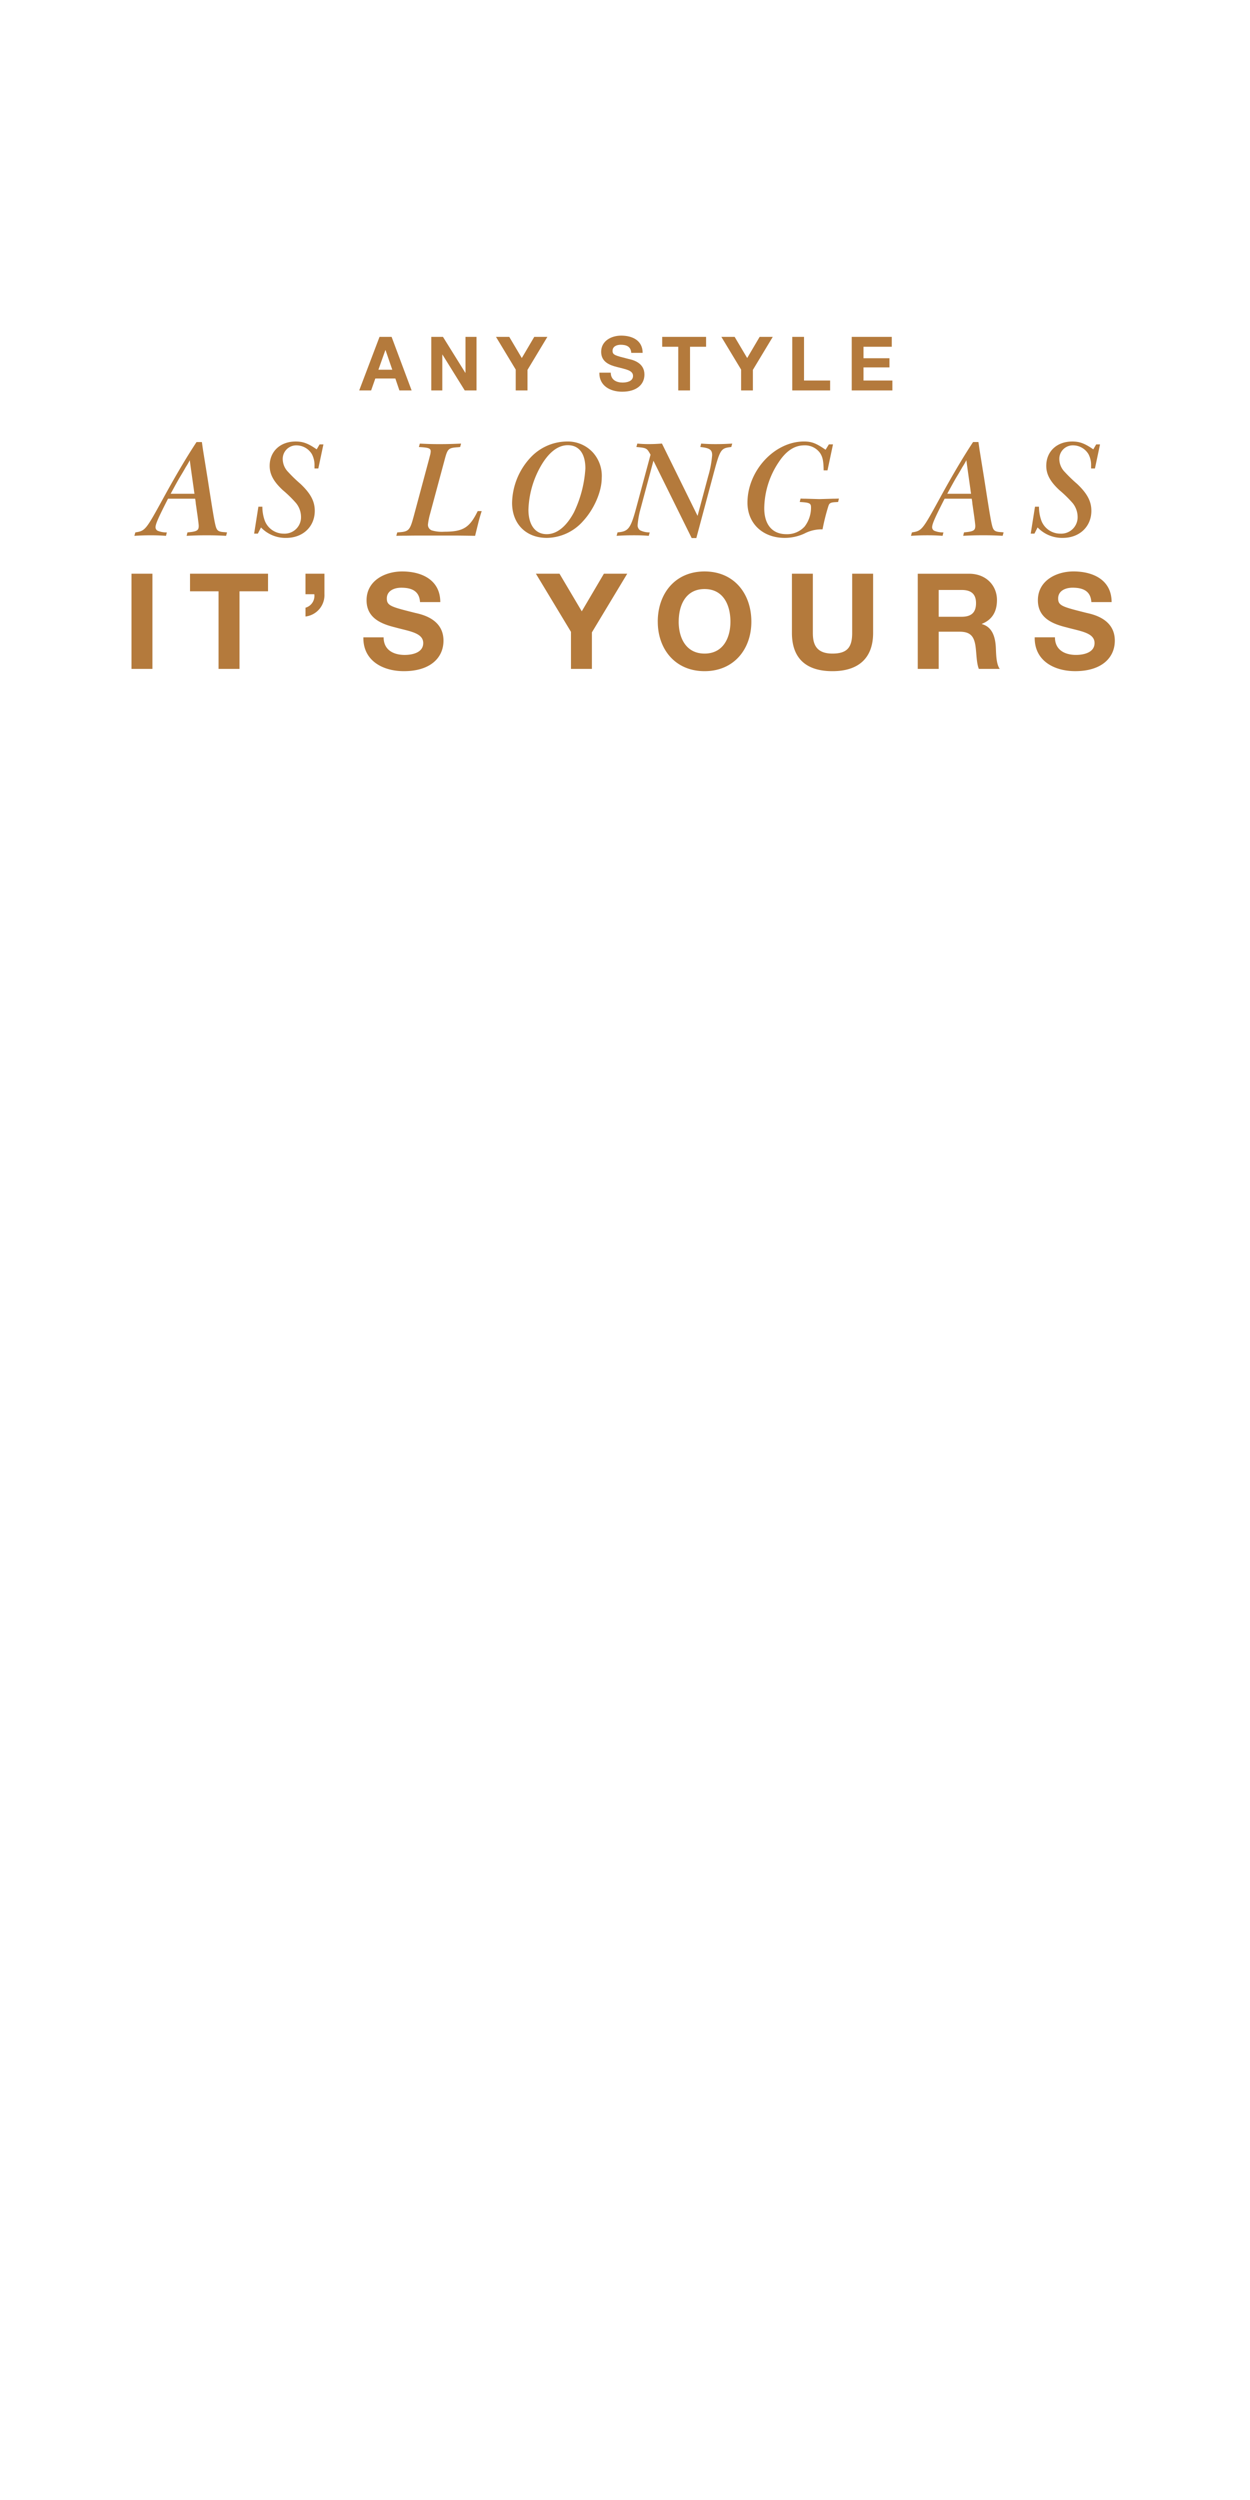 <svg id="Frame_1" data-name="Frame 1" xmlns="http://www.w3.org/2000/svg" width="300" height="600" viewBox="0 0 300 600">
  
<defs>
    <style>
      .cls-1 {
        fill: #b47a3c;
        fill-rule: evenodd;
      }
    </style>
  </defs>
  <path id="AS_LONG_AS_IT_S_YOURS" data-name="AS LONG AS IT’S YOURS" class="cls-1" d="M32.48,127.778l-0.231.826c1.65-.1,2.541-0.132,3.96-0.132,1.353,0,2.145.033,3.631,0.132l0.2-.826a5.4,5.4,0,0,1-2.211-.4,0.944,0.944,0,0,1-.5-0.825c0-.792.66-2.277,3-6.865h6.5A9.6,9.6,0,0,1,47,120.98c0.066,0.33.2,1.386,0.429,2.937,0.132,1.023.264,1.947,0.264,2.31,0,1.089-.429,1.353-2.706,1.551l-0.2.826c1.947-.1,3.036-0.132,4.852-0.132,1.749,0,2.772.033,4.621,0.132l0.231-.826c-0.33-.033-0.627-0.066-0.759-0.066-1.32-.1-1.683-0.363-1.98-1.485-0.33-1.254-.66-3.267-1.914-11.32l-1.122-6.964-0.264-1.849H47.167c-1.98,3-4.522,7.162-7.954,13.433C35.022,127.151,34.89,127.415,32.48,127.778Zm8.482-9.274c1.089-2.013,1.782-3.267,2.178-3.927,0.5-.826.99-1.651,1.452-2.476a17.691,17.691,0,0,0,.957-1.65c0.231,1.815.33,2.442,0.825,5.974,0.132,0.858.2,1.551,0.3,2.079h-5.71Zm20.029,9.572h0.891l0.759-1.486a8.127,8.127,0,0,0,6.04,2.509c4.027,0,6.865-2.707,6.865-6.5,0-2.278-.99-4.159-3.433-6.469a34.619,34.619,0,0,1-2.97-2.872,4.466,4.466,0,0,1-1.287-3.069,3.237,3.237,0,0,1,3.334-3.3A4.33,4.33,0,0,1,74.854,109a5.6,5.6,0,0,1,.627,2.805v0.627H76.4l1.221-5.776H76.7l-0.693,1.189c-2.046-1.42-3.267-1.882-5.05-1.882-3.7,0-6.238,2.377-6.238,5.842,0,2.013.924,3.763,3.168,5.842a28.776,28.776,0,0,1,3.169,3.1,5.32,5.32,0,0,1,1.188,3.268,3.935,3.935,0,0,1-4.126,4.06,4.855,4.855,0,0,1-4.555-3.07,9.832,9.832,0,0,1-.594-3.4H62.015ZM95.113,128.6c1.089-.033,1.98-0.033,2.376-0.033,1.716-.033,2.872-0.033,3.2-0.033h8.119c0.825,0,1.254,0,5.215.066l0.726-2.938c0.2-.825.462-1.782,0.858-3h-0.957c-1.948,3.993-3.5,4.95-8.021,4.95a8.421,8.421,0,0,1-3.036-.33,1.449,1.449,0,0,1-.891-1.353,15.475,15.475,0,0,1,.5-2.541l3.5-13c0.694-2.64.892-2.871,2.971-3.036,0.132,0,.429-0.033.759-0.066l0.231-.826c-2.31.1-3.5,0.132-5.215,0.132-1.65,0-2.739-.033-4.686-0.132l-0.231.826c2.376,0.132,2.838.3,2.838,1.056a4.145,4.145,0,0,1-.165.957l-0.264,1.023L99.3,123.884c-0.957,3.531-1.188,3.729-3.961,3.894Zm27.786-7.922c0,5.05,3.334,8.417,8.35,8.417a11.8,11.8,0,0,0,8.714-4.06c2.64-2.871,4.455-7.063,4.455-10.33a8.369,8.369,0,0,0-2.178-6.172A8.2,8.2,0,0,0,136,105.962a12.083,12.083,0,0,0-8.746,3.928A16.375,16.375,0,0,0,122.9,120.682Zm3.928,1.651a22.492,22.492,0,0,1,2.871-10.3c1.914-3.4,4.159-5.182,6.568-5.182,2.706,0,4.225,2.014,4.225,5.578a28.164,28.164,0,0,1-2.74,10.529c-1.815,3.4-4.092,5.248-6.535,5.248C128.477,128.208,126.827,126,126.827,122.333Zm21.152,6.271c1.683-.1,2.607-0.132,4.224-0.132,1.42,0,2.179.033,3.5,0.132l0.231-.826a5.029,5.029,0,0,1-2.31-.5,1.472,1.472,0,0,1-.595-1.221,20.15,20.15,0,0,1,.727-4.026l3.069-11.453L166,129.132h1.123l3.861-14.423c1.848-6.931,1.914-7.129,4.522-7.426l0.231-.826c-1.782.1-2.674,0.132-4.027,0.132-1.254,0-2.013-.033-3.432-0.132l-0.2.826c2.244,0.231,2.838.66,2.838,1.947a24.859,24.859,0,0,1-.957,5.083l-2.541,9.5-8.549-17.361c-1.386.1-2.145,0.132-3.168,0.132a26.66,26.66,0,0,1-2.74-.132l-0.231.826c2.476,0.231,2.509.264,3.4,1.848l-3.367,12.509c-1.419,5.313-1.947,5.907-4.554,6.138Zm53.166-8.12,0.2-.825c-0.627.033-1.122,0.033-1.386,0.033l-3.3.1-3.334-.1c-0.231,0-.66,0-1.188-0.033l-0.2.825c2.376,0.132,2.706.3,2.706,1.321a7.476,7.476,0,0,1-1.518,4.554,5.659,5.659,0,0,1-4.39,1.849c-3.366,0-5.313-2.278-5.313-6.238a20.242,20.242,0,0,1,3.432-10.991c1.815-2.772,3.829-4.093,6.2-4.093a4.44,4.44,0,0,1,3.763,1.849c0.627,0.957.825,1.914,0.858,4.158H198.6l1.32-6.238h-0.99l-0.792,1.288c-2.244-1.552-3.334-1.981-5.182-1.981-7.1,0-13.565,7.03-13.565,14.687,0,4.984,3.664,8.45,8.944,8.45a11.273,11.273,0,0,0,4.687-1.023,8.818,8.818,0,0,1,4.39-1.024,49.484,49.484,0,0,1,1.386-5.544c0.231-.727.462-0.925,1.782-0.991Zm17.717,7.294-0.231.826c1.65-.1,2.541-0.132,3.961-0.132,1.353,0,2.145.033,3.63,0.132l0.2-.826a5.4,5.4,0,0,1-2.211-.4,0.944,0.944,0,0,1-.5-0.825c0-.792.66-2.277,3-6.865h6.5a9.6,9.6,0,0,1,.165,1.288c0.066,0.33.2,1.386,0.429,2.937,0.132,1.023.264,1.947,0.264,2.31,0,1.089-.429,1.353-2.706,1.551l-0.2.826c1.947-.1,3.036-0.132,4.852-0.132,1.749,0,2.772.033,4.62,0.132l0.231-.826c-0.33-.033-0.627-0.066-0.759-0.066-1.32-.1-1.683-0.363-1.98-1.485-0.33-1.254-.66-3.267-1.914-11.32l-1.123-6.964-0.264-1.849h-1.287c-1.98,3-4.521,7.162-7.954,13.433C221.4,127.151,221.271,127.415,218.862,127.778Zm8.482-9.274c1.089-2.013,1.783-3.267,2.179-3.927,0.5-.826.99-1.651,1.452-2.476a17.7,17.7,0,0,0,.957-1.65c0.231,1.815.33,2.442,0.825,5.974,0.132,0.858.2,1.551,0.3,2.079h-5.71Zm20.029,9.572h0.892l0.759-1.486a8.126,8.126,0,0,0,6.04,2.509c4.026,0,6.865-2.707,6.865-6.5,0-2.278-.991-4.159-3.433-6.469a34.634,34.634,0,0,1-2.97-2.872,4.463,4.463,0,0,1-1.288-3.069,3.237,3.237,0,0,1,3.334-3.3A4.33,4.33,0,0,1,261.235,109a5.6,5.6,0,0,1,.628,2.805v0.627h0.924l1.221-5.776h-0.924l-0.693,1.189c-2.047-1.42-3.268-1.882-5.05-1.882-3.7,0-6.238,2.377-6.238,5.842,0,2.013.924,3.763,3.168,5.842a28.737,28.737,0,0,1,3.169,3.1,5.32,5.32,0,0,1,1.188,3.268,3.935,3.935,0,0,1-4.126,4.06,4.854,4.854,0,0,1-4.554-3.07,9.835,9.835,0,0,1-.594-3.4H248.4ZM31.558,160.538h5.024V137.691H31.558v22.847Zm20.9,0h5.024V141.915h6.847v-4.224H45.606v4.224h6.848v18.623Zm20.864-17.919h2.112a2.941,2.941,0,0,1-2.112,3.232v2.112a5.165,5.165,0,0,0,4.544-5.376v-4.9H73.317v4.928Zm13.888,10.335c-0.1,5.632,4.672,8.128,9.727,8.128,6.239,0,9.5-3.136,9.5-7.328,0-5.152-5.088-6.271-6.784-6.655-5.728-1.44-6.815-1.7-6.815-3.456,0-1.92,1.856-2.592,3.456-2.592,2.432,0,4.351.736,4.511,3.456h4.864c0-5.28-4.384-7.36-9.151-7.36-4.128,0-8.543,2.208-8.543,6.912,0,4.223,3.424,5.663,6.816,6.5,3.328,0.928,6.783,1.28,6.783,3.776,0,2.336-2.687,2.848-4.447,2.848-2.688,0-5.056-1.184-5.056-4.224H87.205Zm49.823,7.584h5.024V151.77l8.479-14.079h-5.6l-5.312,9.024-5.343-9.024h-5.664l8.415,13.951v8.9Zm25.856-11.328c0-4,1.7-7.839,6.208-7.839s6.207,3.84,6.207,7.839c0,3.808-1.695,7.648-6.207,7.648S162.884,153.018,162.884,149.21Zm-5.023,0c0,6.592,4.191,11.872,11.231,11.872s11.231-5.28,11.231-11.872c0-6.783-4.192-12.063-11.231-12.063S157.861,142.427,157.861,149.21Zm51.678-11.519h-5.023V151.9c0,3.424-1.152,4.96-4.736,4.96-4.064,0-4.7-2.464-4.7-4.96V137.691h-5.023V151.9c0,6.24,3.551,9.184,9.727,9.184,6.112,0,9.759-3.008,9.759-9.184V137.691Zm15.745,3.9h5.5c2.272,0,3.456.96,3.456,3.168,0,2.3-1.184,3.264-3.456,3.264h-5.5V141.6Zm-5.023,18.943h5.023V151.61h5.024c2.528,0,3.456,1.056,3.808,3.456,0.256,1.824.224,4.032,0.8,5.472h5.023c-0.928-1.248-.864-3.968-0.96-5.408-0.16-2.336-.864-4.672-3.328-5.344v-0.064c2.56-1.024,3.616-3.039,3.616-5.727,0-3.456-2.592-6.3-6.687-6.3H220.261v22.847Zm28.063-7.584c-0.1,5.632,4.672,8.128,9.727,8.128,6.24,0,9.5-3.136,9.5-7.328,0-5.152-5.088-6.271-6.784-6.655-5.727-1.44-6.815-1.7-6.815-3.456,0-1.92,1.856-2.592,3.456-2.592,2.431,0,4.351.736,4.511,3.456h4.864c0-5.28-4.384-7.36-9.151-7.36-4.128,0-8.544,2.208-8.544,6.912,0,4.223,3.424,5.663,6.816,6.5,3.327,0.928,6.783,1.28,6.783,3.776,0,2.336-2.688,2.848-4.448,2.848-2.687,0-5.055-1.184-5.055-4.224h-4.864Z"/>
  <path id="any_style" data-name="any style" class="cls-1" d="M92.491,84.02h0.036l1.62,4.717H90.816Zm-6.284,9.687H89.07l1.008-2.863h4.807l0.972,2.863h2.935L93.985,80.851h-2.9Zm17.3,0h2.647V85.1h0.036l5.348,8.607h2.826V80.851h-2.646v8.625H111.68l-5.366-8.625h-2.809V93.707Zm20.269,0H126.6V88.773l4.771-7.922h-3.151l-2.988,5.078-3.007-5.078h-3.187l4.735,7.85v5.006Zm20.069-4.267c-0.054,3.169,2.628,4.573,5.473,4.573,3.511,0,5.348-1.765,5.348-4.123,0-2.9-2.863-3.529-3.817-3.745-3.223-.81-3.835-0.954-3.835-1.945,0-1.08,1.044-1.458,1.944-1.458,1.369,0,2.449.414,2.539,1.945h2.737c0-2.971-2.467-4.141-5.15-4.141-2.322,0-4.807,1.242-4.807,3.889,0,2.377,1.926,3.187,3.835,3.655,1.873,0.522,3.817.72,3.817,2.125,0,1.314-1.512,1.6-2.5,1.6-1.512,0-2.844-.666-2.844-2.377h-2.737Zm18.937,4.267h2.826V83.227h3.854V80.851H158.926v2.377h3.854V93.707Zm15.084,0h2.826V88.773l4.772-7.922h-3.151l-2.989,5.078-3.007-5.078h-3.187l4.736,7.85v5.006Zm12.274,0h9.093V91.33h-6.266V80.851h-2.827V93.707Zm14.274,0h9.759V91.33h-6.932V88.179h6.23v-2.2h-6.23V83.227h6.788V80.851h-9.615V93.707Z"/>
</svg>
